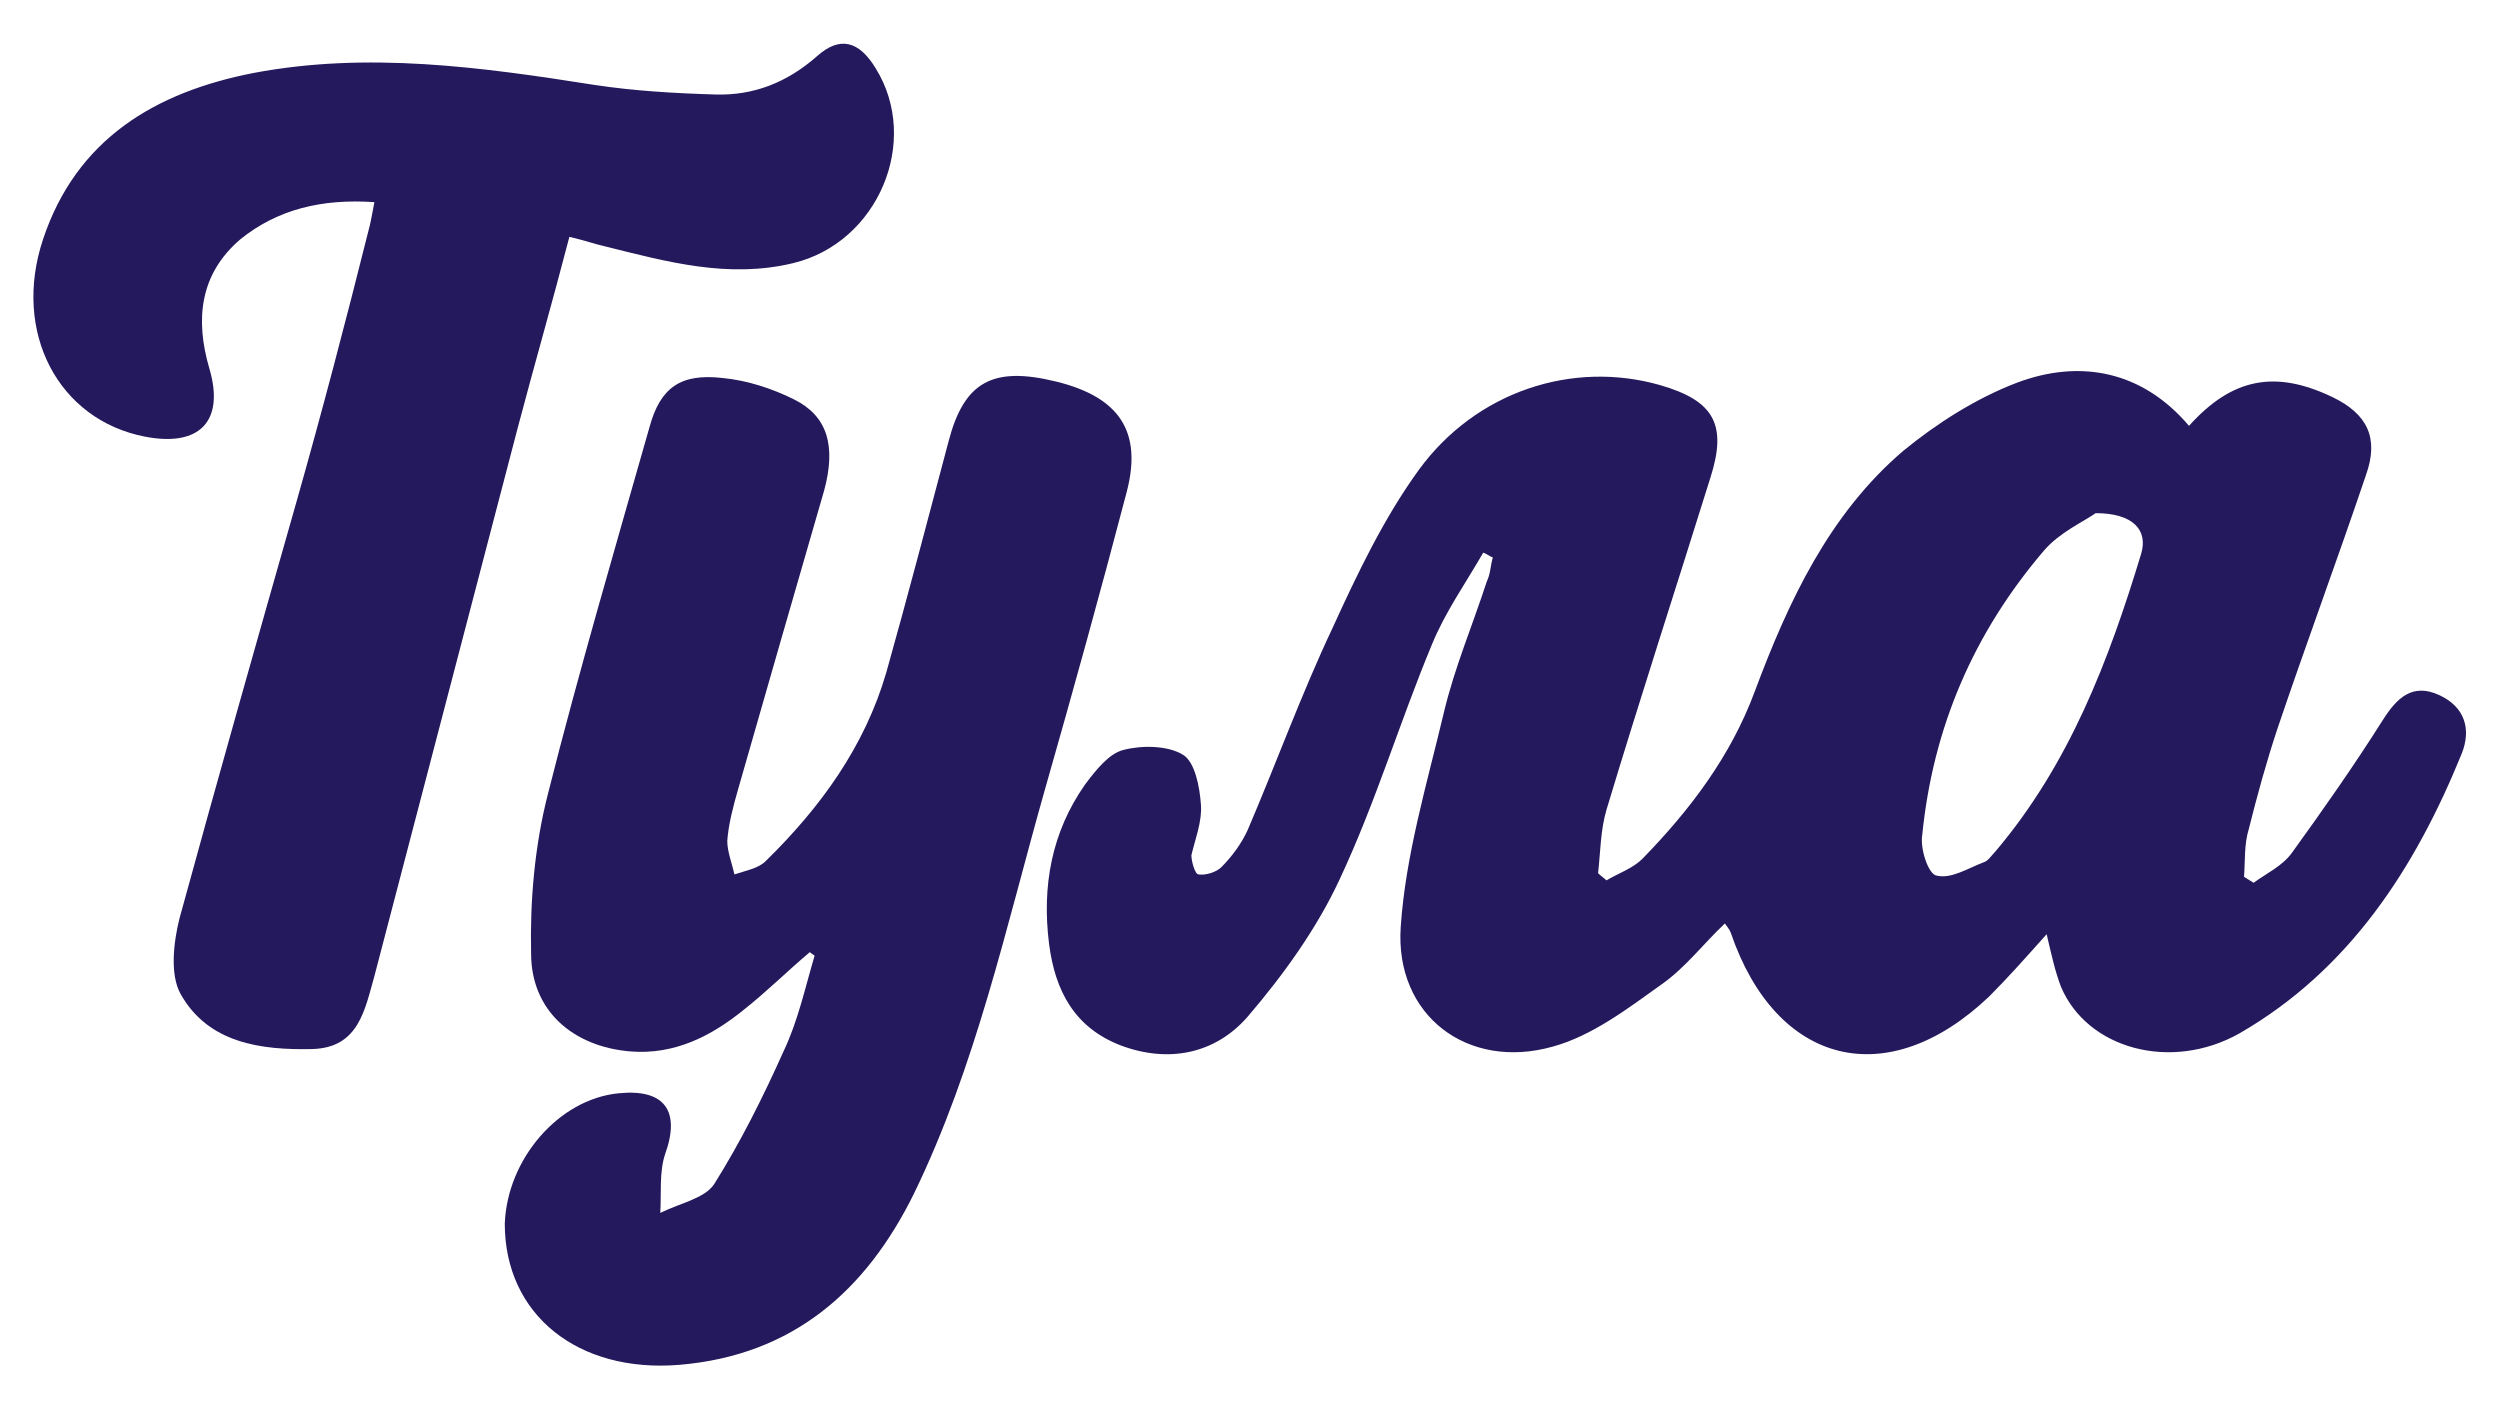 <?xml version="1.0" encoding="utf-8"?> <svg xmlns="http://www.w3.org/2000/svg" xmlns:xlink="http://www.w3.org/1999/xlink" version="1.1" id="Layer_1" x="0px" y="0px" viewBox="0 0 209 117.8" style="enable-background:new 0 0 209 117.8;" xml:space="preserve"> <style type="text/css"> .st0{fill:#24195D;} </style> <g> <path class="st0" d="M100.4,67.3c-0.1-1.5-0.5-3.6-1.5-4.2c-1.3-0.8-3.5-0.8-5-0.4c-1.2,0.3-2.3,1.7-3.2,2.9c-2.8,4-3.6,8.5-3,13.3 c0.5,3.9,2.1,7,6,8.5c4,1.5,7.9,0.7,10.6-2.4c3-3.5,5.8-7.4,7.7-11.5c3-6.4,5-13.1,7.7-19.6c1.1-2.7,2.8-5.1,4.3-7.7 c0.3,0.1,0.5,0.3,0.8,0.4c-0.2,0.7-0.2,1.4-0.5,2c-1.2,3.7-2.7,7.2-3.6,11c-1.4,5.9-3.2,11.9-3.6,17.9c-0.5,7.4,5.6,12,12.7,10 c3.3-0.9,6.3-3.2,9.1-5.2c2-1.4,3.5-3.4,5.3-5.1c0.2,0.3,0.4,0.5,0.5,0.8c3.8,11.1,13.1,13.4,21.6,5.3c1.6-1.6,3.1-3.3,4.8-5.2 c0.4,1.7,0.7,3.1,1.2,4.4c2.2,5.2,9.2,7.1,14.9,3.9c9.2-5.3,14.7-13.8,18.6-23.4c0.8-2,0.3-3.9-1.9-4.9s-3.5,0.2-4.7,2.1 c-2.4,3.8-5,7.5-7.6,11.1c-0.8,1.1-2.1,1.7-3.2,2.5c-0.3-0.2-0.5-0.3-0.8-0.5c0.1-1.3,0-2.7,0.4-4c0.7-2.8,1.5-5.7,2.4-8.4 c2.4-7.1,5-14.1,7.4-21.2c1.1-3.1,0.1-5.1-2.8-6.5c-4.8-2.3-8.4-1.6-12,2.4c-3.9-4.6-9.1-5.6-14.4-3.6c-3.4,1.3-6.7,3.4-9.5,5.7 c-6.2,5.3-9.6,12.6-12.4,20.1c-2,5.4-5.4,9.9-9.4,14c-0.8,0.8-2,1.2-3,1.8c-0.2-0.2-0.5-0.4-0.7-0.6c0.2-1.8,0.2-3.6,0.7-5.3 c2.8-9.3,5.8-18.5,8.7-27.8c1.4-4.4,0.3-6.4-4.2-7.7c-7.3-2.1-15.4,0.5-20.2,7.1c-2.9,4-5.1,8.6-7.2,13.2 c-2.6,5.5-4.7,11.3-7.1,16.9c-0.5,1.1-1.3,2.2-2.2,3.1c-0.4,0.4-1.3,0.7-1.9,0.6c-0.3,0-0.6-1.1-0.6-1.6 C99.9,70.2,100.5,68.7,100.4,67.3z M160.7,69.8c0.9-9,4.3-16.9,10.2-23.8c1.3-1.5,3.3-2.4,4.3-3.1c3.1,0,4.4,1.4,3.8,3.4 c-2.7,8.9-6,17.6-12.2,24.9c-0.3,0.3-0.6,0.8-1,0.9c-1.3,0.5-2.7,1.4-3.9,1.1C161.2,73.1,160.5,70.9,160.7,69.8z"></path> <path class="st0" d="M56.8,114.1c9.5-0.8,15.6-6.2,19.6-14.3c5.2-10.7,7.7-22.3,10.9-33.6c2.4-8.4,4.7-16.7,6.9-25.1 c1.3-5-0.6-7.9-5.9-9.2c-5.3-1.3-7.7,0-9,5c-1.7,6.4-3.4,12.9-5.2,19.3C72.3,62.4,68.6,67.5,64,72c-0.6,0.6-1.7,0.8-2.6,1.1 c-0.2-0.9-0.6-1.9-0.6-2.8c0.1-1.4,0.5-2.9,0.9-4.3c2.4-8.4,4.8-16.7,7.2-25c1-3.7,0.3-6.2-2.5-7.6c-1.8-0.9-3.9-1.6-6-1.8 c-3.5-0.4-5.2,0.8-6.1,4.1c-2.9,10.2-5.9,20.4-8.5,30.7c-1.1,4.3-1.5,8.9-1.4,13.3c0,4.8,3.5,7.8,8.3,8.2c3.7,0.3,6.8-1.3,9.5-3.5 c1.9-1.5,3.6-3.2,5.5-4.8c0.1,0.1,0.3,0.2,0.4,0.3c-0.8,2.7-1.4,5.5-2.6,8c-1.7,3.8-3.6,7.6-5.8,11.1c-0.8,1.2-2.9,1.6-4.5,2.4 c0.1-1.6-0.1-3.4,0.4-4.9c1.3-3.6,0-5.5-3.9-5.1c-5,0.5-9.3,5.5-9.5,10.9C42.2,109.9,48.3,114.8,56.8,114.1z"></path> <path class="st0" d="M24.8,41.9c-3.3,11.6-6.6,23.2-9.8,34.9c-0.5,2-0.8,4.7,0.1,6.3c2.3,4.1,6.7,4.7,11,4.6 c3.9-0.1,4.4-3.3,5.2-6.1c4-15.3,8-30.6,12-45.9c1.4-5.3,2.9-10.5,4.3-15.9c1.3,0.3,2.1,0.6,3,0.8c5.2,1.3,10.3,2.7,15.7,1.4 c7.1-1.7,10.7-10.2,6.9-16.3c-1.4-2.3-3-2.7-4.9-1C65.8,6.9,63,8,59.8,7.9C56.4,7.8,53,7.6,49.7,7.1c-9.5-1.5-19-2.8-28.5-1 C13,7.7,6.4,11.6,3.6,20C1,27.8,4.9,35.1,12.1,36.5c4.6,0.9,6.7-1.3,5.4-5.7c-1.2-4.1-0.8-7.9,2.6-10.8c3.1-2.5,6.8-3.4,11.2-3.1 c-0.2,1-0.3,1.7-0.5,2.4C28.9,26.9,26.9,34.5,24.8,41.9z"></path> </g> </svg> 